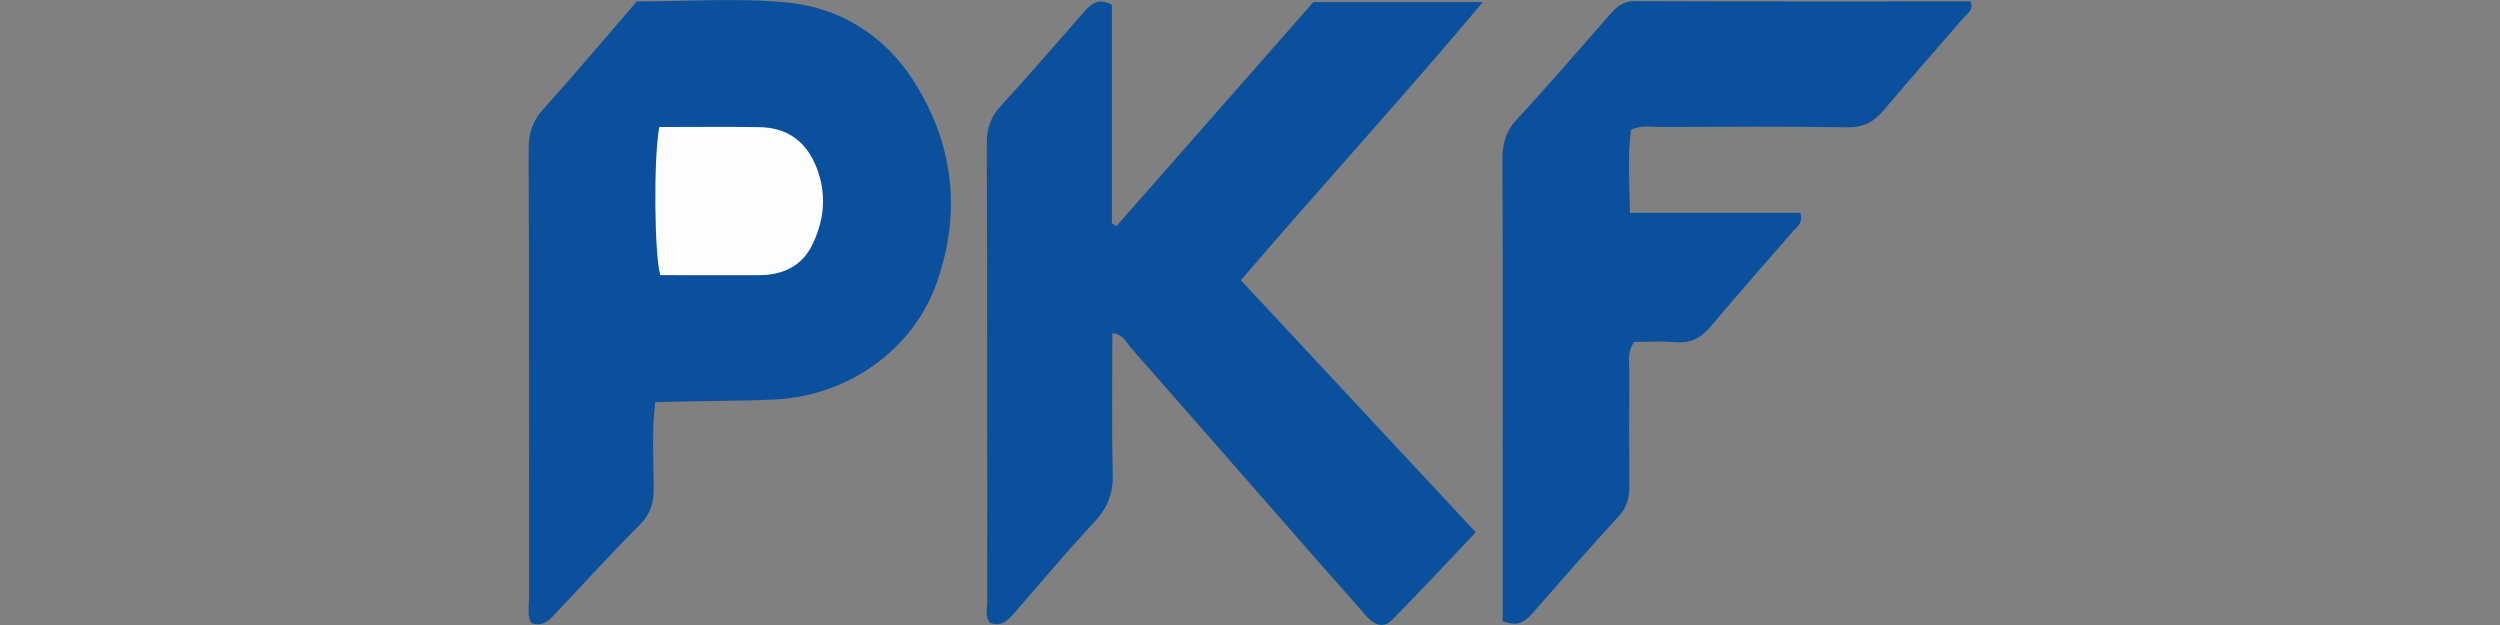 <?xml version="1.0" encoding="utf-8"?>
<!-- Generator: Adobe Illustrator 24.1.2, SVG Export Plug-In . SVG Version: 6.00 Build 0)  -->
<svg version="1.1" id="Layer_1" xmlns="http://www.w3.org/2000/svg" xmlns:xlink="http://www.w3.org/1999/xlink" x="0px" y="0px"
	 viewBox="0 0 180 45" style="enable-background:new 0 0 180 45;" xml:space="preserve">
<rect x="0" y="0" width="180" height="45" fill="#808080" stroke="none"/>
<style type="text/css">
	.st0{fill:#0B509C;}
	.st1{fill:#FDFDFD;}
</style>
<g>
	<path class="st0" d="M80.058,0.341c0,5.207,0,10.479,0,15.752c0.111,0.059,0.222,0.118,0.334,0.178
		c4.722-5.371,9.443-10.742,14.171-16.12c3.973,0,7.905,0,12.203,0C101.02,6.999,95.14,13.412,89.341,20.176
		c5.605,6.013,11.185,12,16.915,18.147c-2.027,2.133-3.991,4.253-6.023,6.306c-0.664,0.67-1.335,0.339-1.903-0.322
		c-1.15-1.339-2.338-2.644-3.501-3.972c-4.47-5.103-8.931-10.213-13.412-15.305c-0.337-0.383-0.534-0.973-1.326-1.038
		c0,3.395-0.059,6.764,0.028,10.13c0.036,1.388-0.357,2.43-1.306,3.444c-1.947,2.078-3.775,4.267-5.648,6.415
		c-0.496,0.569-0.954,1.198-1.885,0.868c-0.374-0.457-0.199-1.022-0.199-1.543c-0.011-11,0.005-22-0.031-33
		c-0.004-1.098,0.296-1.915,1.043-2.722c1.981-2.141,3.875-4.362,5.803-6.551C78.436,0.417,78.957-0.249,80.058,0.341z"/>
	<path class="st0" d="M45.846,0.104c3.633,0,7.251-0.27,10.81,0.074c3.789,0.366,6.987,2.342,9.067,5.56
		c2.921,4.518,3.527,9.481,1.731,14.595c-1.725,4.914-6.474,8.176-11.647,8.427c-2.834,0.138-5.674,0.089-8.633,0.203
		c-0.249,2.105-0.122,4.128-0.104,6.14c0.01,1.079-0.231,1.911-1.033,2.71c-2.018,2.008-3.926,4.126-5.888,6.191
		c-0.507,0.534-0.976,1.193-1.906,0.848c-0.302-0.552-0.152-1.174-0.152-1.771c-0.01-10.79,0.007-21.58-0.028-32.369
		c-0.004-1.16,0.306-2.034,1.092-2.902C41.426,5.297,43.603,2.7,45.846,0.104z"/>
	<path class="st0" d="M108.193,44.717c0-3.972,0-7.902,0-11.832c0-7.128,0.019-14.257-0.019-21.385
		c-0.006-1.147,0.236-2.044,1.049-2.919c2.262-2.434,4.426-4.959,6.618-7.458c0.5-0.57,0.962-1.044,1.847-1.04
		c8.076,0.032,16.152,0.019,24.206,0.019c0.217,0.671-0.294,0.915-0.581,1.248c-1.901,2.211-3.836,4.393-5.718,6.62
		c-0.704,0.833-1.465,1.214-2.608,1.196c-4.48-0.072-8.961-0.038-13.442-0.022c-0.662,0.002-1.347-0.161-2.115,0.201
		c-0.248,1.889-0.115,3.829-0.068,5.981c4.161,0,8.24,0,12.273,0c0.206,0.801-0.305,1.043-0.59,1.375
		c-1.942,2.265-3.937,4.486-5.846,6.779c-0.718,0.862-1.489,1.263-2.618,1.158c-0.998-0.093-2.012-0.019-2.919-0.019
		c-0.533,0.759-0.343,1.46-0.348,2.121c-0.021,2.715-0.022,5.431,0.002,8.146c0.007,0.841-0.112,1.563-0.724,2.232
		c-2.106,2.303-4.167,4.647-6.22,6.998C109.843,44.721,109.322,45.183,108.193,44.717z"/>
	<path class="st1" d="M47.465,9.145c2.466,0,4.835-0.029,7.203,0.009c2.05,0.033,3.424,1.05,4.155,2.985
		c0.718,1.9,0.513,3.751-0.347,5.505c-0.757,1.544-2.155,2.172-3.852,2.169c-2.365-0.004-4.729-0.001-7.083-0.001
		C47.116,18.379,47.046,11.489,47.465,9.145z"/>
</g>
</svg>

